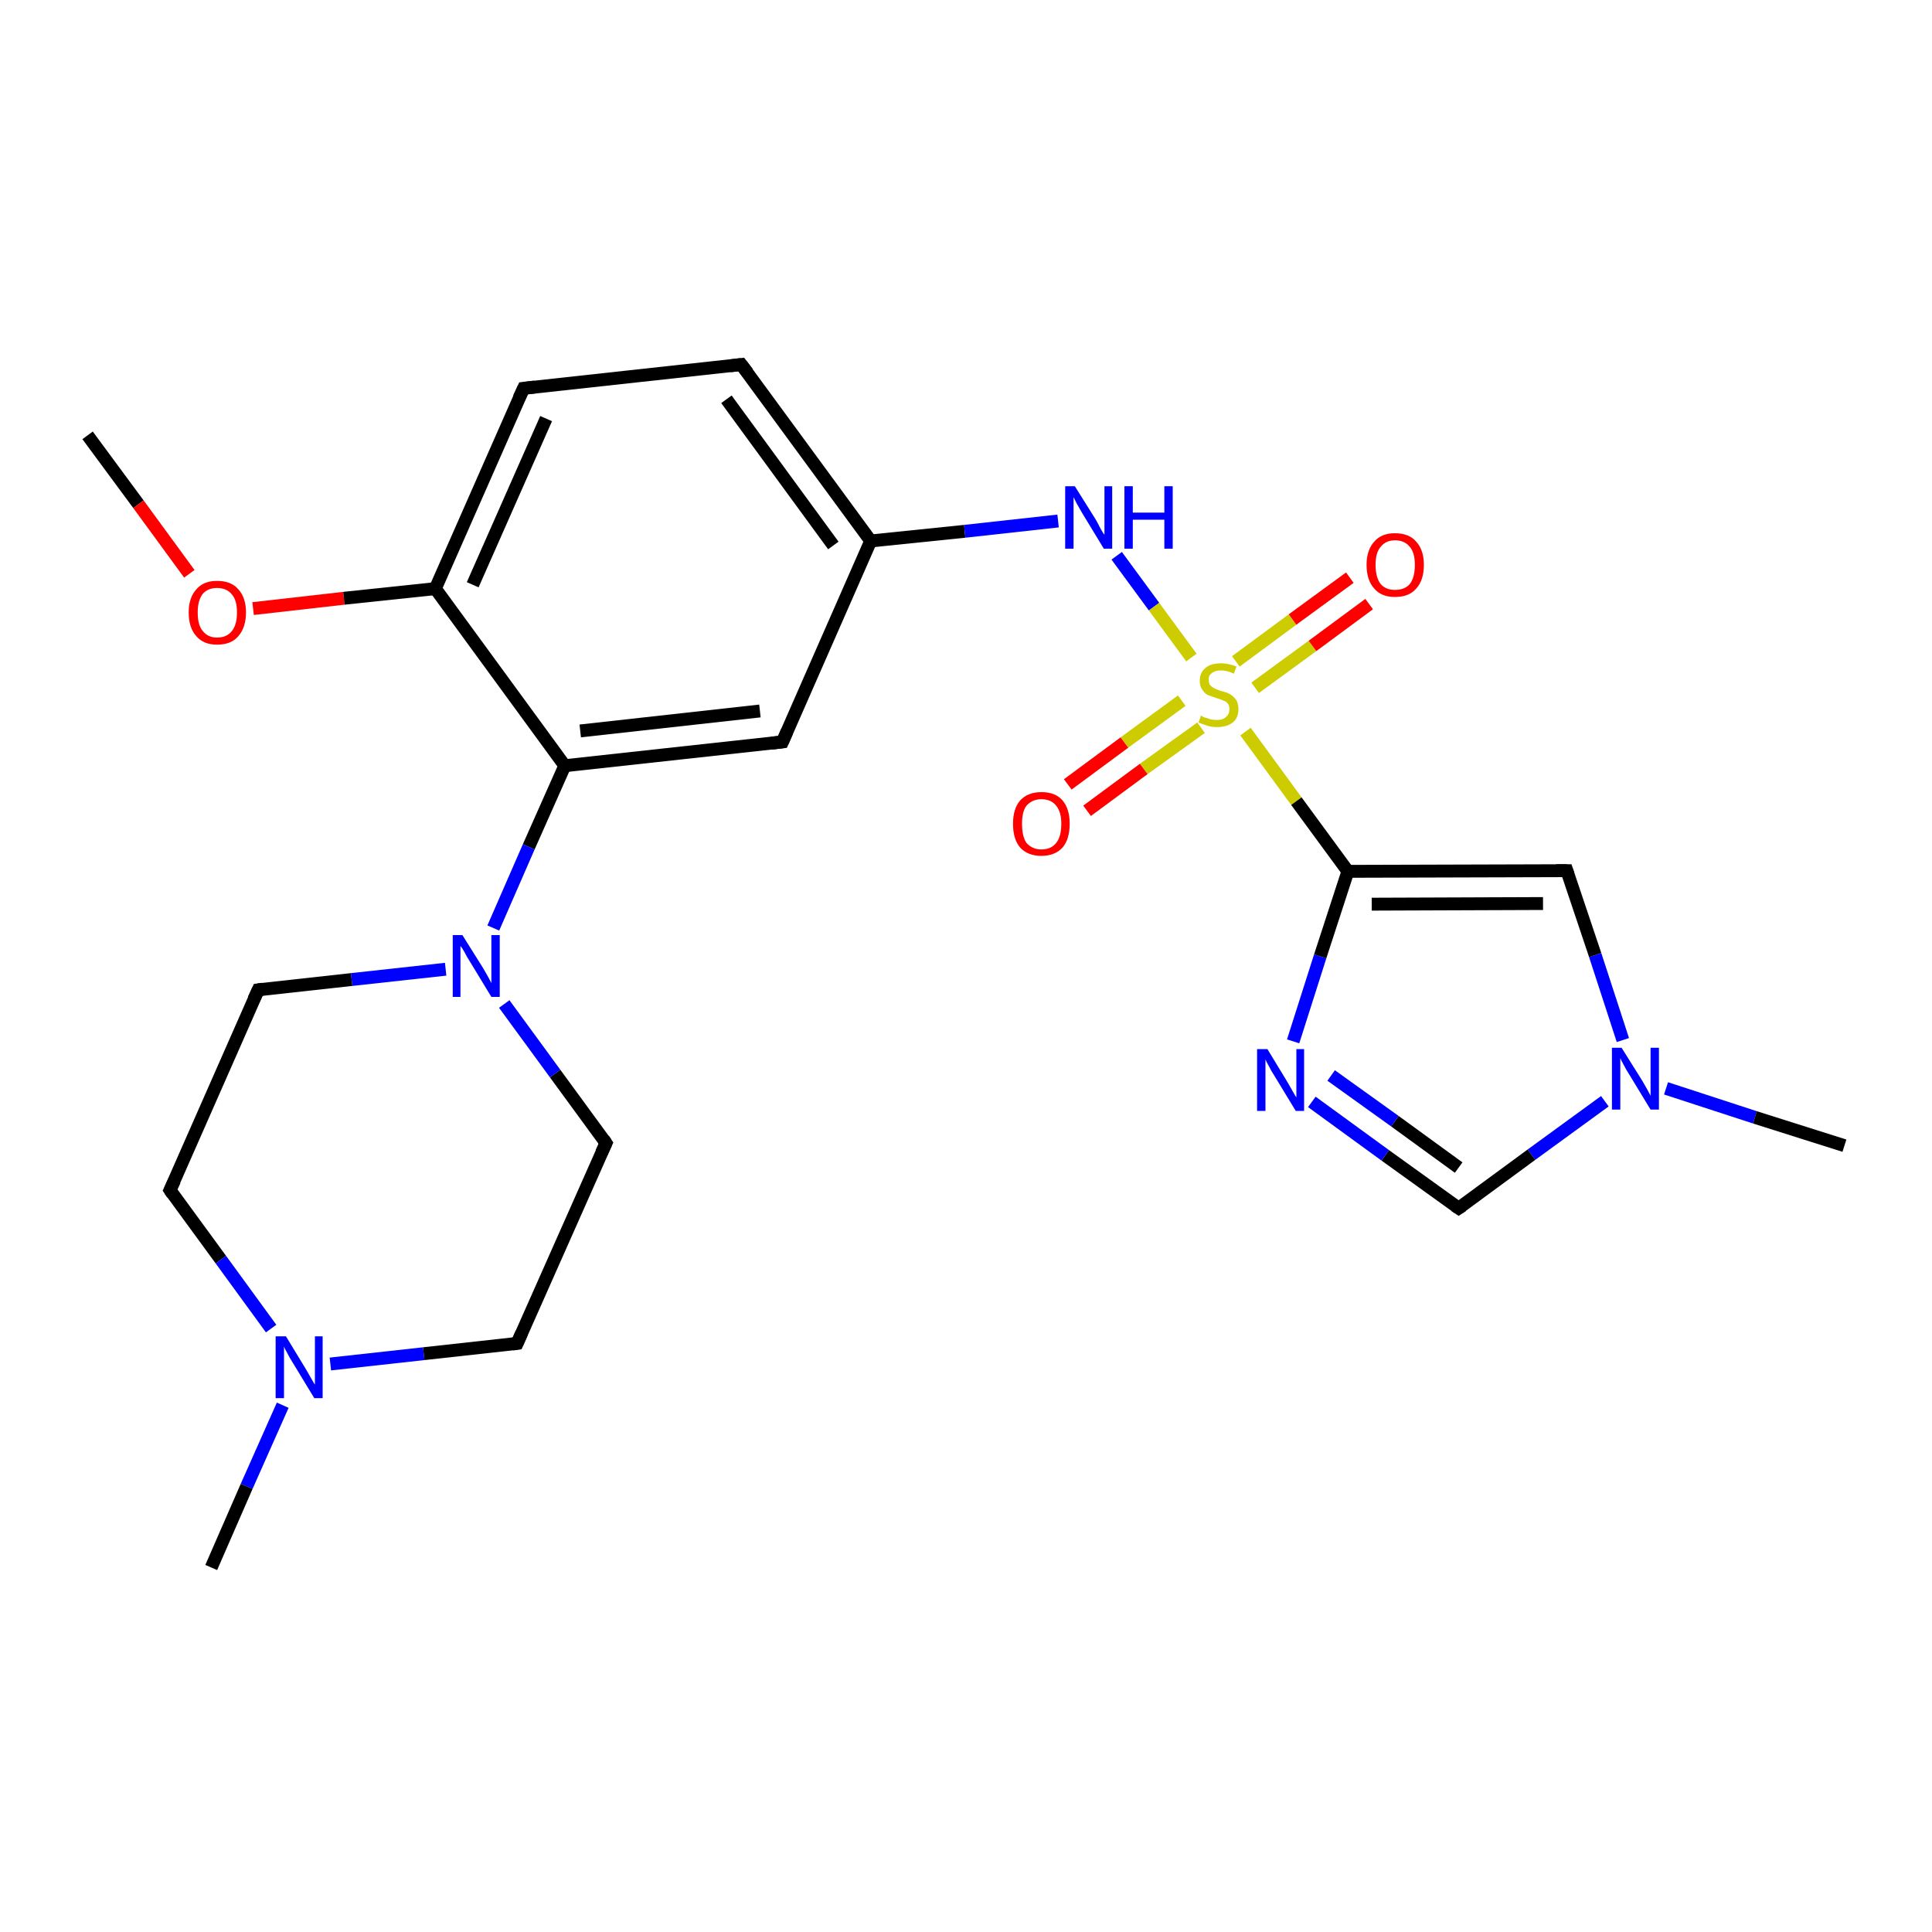 <?xml version='1.0' encoding='iso-8859-1'?>
<svg version='1.1' baseProfile='full'
              xmlns='http://www.w3.org/2000/svg'
                      xmlns:rdkit='http://www.rdkit.org/xml'
                      xmlns:xlink='http://www.w3.org/1999/xlink'
                  xml:space='preserve'
width='300px' height='300px' viewBox='0 0 300 300'>
<!-- END OF HEADER -->
<rect style='opacity:1.0;fill:#FFFFFF;stroke:none' width='300.0' height='300.0' x='0.0' y='0.0'> </rect>
<path class='bond-0 atom-0 atom-1' d='M 13.6,67.6 L 21.5,78.3' style='fill:none;fill-rule:evenodd;stroke:#000000;stroke-width:2.0px;stroke-linecap:butt;stroke-linejoin:miter;stroke-opacity:1' />
<path class='bond-0 atom-0 atom-1' d='M 21.5,78.3 L 29.4,89.1' style='fill:none;fill-rule:evenodd;stroke:#FF0000;stroke-width:2.0px;stroke-linecap:butt;stroke-linejoin:miter;stroke-opacity:1' />
<path class='bond-1 atom-1 atom-2' d='M 39.3,94.5 L 53.4,92.9' style='fill:none;fill-rule:evenodd;stroke:#FF0000;stroke-width:2.0px;stroke-linecap:butt;stroke-linejoin:miter;stroke-opacity:1' />
<path class='bond-1 atom-1 atom-2' d='M 53.4,92.9 L 67.6,91.4' style='fill:none;fill-rule:evenodd;stroke:#000000;stroke-width:2.0px;stroke-linecap:butt;stroke-linejoin:miter;stroke-opacity:1' />
<path class='bond-2 atom-2 atom-3' d='M 67.6,91.4 L 81.3,60.3' style='fill:none;fill-rule:evenodd;stroke:#000000;stroke-width:2.0px;stroke-linecap:butt;stroke-linejoin:miter;stroke-opacity:1' />
<path class='bond-2 atom-2 atom-3' d='M 73.4,90.8 L 84.8,65.0' style='fill:none;fill-rule:evenodd;stroke:#000000;stroke-width:2.0px;stroke-linecap:butt;stroke-linejoin:miter;stroke-opacity:1' />
<path class='bond-3 atom-3 atom-4' d='M 81.3,60.3 L 115.1,56.6' style='fill:none;fill-rule:evenodd;stroke:#000000;stroke-width:2.0px;stroke-linecap:butt;stroke-linejoin:miter;stroke-opacity:1' />
<path class='bond-4 atom-4 atom-5' d='M 115.1,56.6 L 135.2,84.0' style='fill:none;fill-rule:evenodd;stroke:#000000;stroke-width:2.0px;stroke-linecap:butt;stroke-linejoin:miter;stroke-opacity:1' />
<path class='bond-4 atom-4 atom-5' d='M 112.8,62.0 L 129.4,84.7' style='fill:none;fill-rule:evenodd;stroke:#000000;stroke-width:2.0px;stroke-linecap:butt;stroke-linejoin:miter;stroke-opacity:1' />
<path class='bond-5 atom-5 atom-6' d='M 135.2,84.0 L 149.8,82.5' style='fill:none;fill-rule:evenodd;stroke:#000000;stroke-width:2.0px;stroke-linecap:butt;stroke-linejoin:miter;stroke-opacity:1' />
<path class='bond-5 atom-5 atom-6' d='M 149.8,82.5 L 164.3,80.9' style='fill:none;fill-rule:evenodd;stroke:#0000FF;stroke-width:2.0px;stroke-linecap:butt;stroke-linejoin:miter;stroke-opacity:1' />
<path class='bond-6 atom-6 atom-7' d='M 173.4,86.3 L 179.2,94.2' style='fill:none;fill-rule:evenodd;stroke:#0000FF;stroke-width:2.0px;stroke-linecap:butt;stroke-linejoin:miter;stroke-opacity:1' />
<path class='bond-6 atom-6 atom-7' d='M 179.2,94.2 L 185.0,102.1' style='fill:none;fill-rule:evenodd;stroke:#CCCC00;stroke-width:2.0px;stroke-linecap:butt;stroke-linejoin:miter;stroke-opacity:1' />
<path class='bond-7 atom-7 atom-8' d='M 183.5,108.8 L 174.6,115.3' style='fill:none;fill-rule:evenodd;stroke:#CCCC00;stroke-width:2.0px;stroke-linecap:butt;stroke-linejoin:miter;stroke-opacity:1' />
<path class='bond-7 atom-7 atom-8' d='M 174.6,115.3 L 165.8,121.8' style='fill:none;fill-rule:evenodd;stroke:#FF0000;stroke-width:2.0px;stroke-linecap:butt;stroke-linejoin:miter;stroke-opacity:1' />
<path class='bond-7 atom-7 atom-8' d='M 186.5,113.0 L 177.6,119.4' style='fill:none;fill-rule:evenodd;stroke:#CCCC00;stroke-width:2.0px;stroke-linecap:butt;stroke-linejoin:miter;stroke-opacity:1' />
<path class='bond-7 atom-7 atom-8' d='M 177.6,119.4 L 168.8,125.9' style='fill:none;fill-rule:evenodd;stroke:#FF0000;stroke-width:2.0px;stroke-linecap:butt;stroke-linejoin:miter;stroke-opacity:1' />
<path class='bond-8 atom-7 atom-9' d='M 194.9,106.8 L 203.8,100.3' style='fill:none;fill-rule:evenodd;stroke:#CCCC00;stroke-width:2.0px;stroke-linecap:butt;stroke-linejoin:miter;stroke-opacity:1' />
<path class='bond-8 atom-7 atom-9' d='M 203.8,100.3 L 212.6,93.8' style='fill:none;fill-rule:evenodd;stroke:#FF0000;stroke-width:2.0px;stroke-linecap:butt;stroke-linejoin:miter;stroke-opacity:1' />
<path class='bond-8 atom-7 atom-9' d='M 191.9,102.7 L 200.7,96.2' style='fill:none;fill-rule:evenodd;stroke:#CCCC00;stroke-width:2.0px;stroke-linecap:butt;stroke-linejoin:miter;stroke-opacity:1' />
<path class='bond-8 atom-7 atom-9' d='M 200.7,96.2 L 209.6,89.7' style='fill:none;fill-rule:evenodd;stroke:#FF0000;stroke-width:2.0px;stroke-linecap:butt;stroke-linejoin:miter;stroke-opacity:1' />
<path class='bond-9 atom-7 atom-10' d='M 193.4,113.6 L 201.3,124.4' style='fill:none;fill-rule:evenodd;stroke:#CCCC00;stroke-width:2.0px;stroke-linecap:butt;stroke-linejoin:miter;stroke-opacity:1' />
<path class='bond-9 atom-7 atom-10' d='M 201.3,124.4 L 209.3,135.3' style='fill:none;fill-rule:evenodd;stroke:#000000;stroke-width:2.0px;stroke-linecap:butt;stroke-linejoin:miter;stroke-opacity:1' />
<path class='bond-10 atom-10 atom-11' d='M 209.3,135.3 L 243.3,135.2' style='fill:none;fill-rule:evenodd;stroke:#000000;stroke-width:2.0px;stroke-linecap:butt;stroke-linejoin:miter;stroke-opacity:1' />
<path class='bond-10 atom-10 atom-11' d='M 213.0,140.4 L 239.6,140.3' style='fill:none;fill-rule:evenodd;stroke:#000000;stroke-width:2.0px;stroke-linecap:butt;stroke-linejoin:miter;stroke-opacity:1' />
<path class='bond-11 atom-11 atom-12' d='M 243.3,135.2 L 247.7,148.3' style='fill:none;fill-rule:evenodd;stroke:#000000;stroke-width:2.0px;stroke-linecap:butt;stroke-linejoin:miter;stroke-opacity:1' />
<path class='bond-11 atom-11 atom-12' d='M 247.7,148.3 L 252.0,161.5' style='fill:none;fill-rule:evenodd;stroke:#0000FF;stroke-width:2.0px;stroke-linecap:butt;stroke-linejoin:miter;stroke-opacity:1' />
<path class='bond-12 atom-12 atom-13' d='M 258.7,169.0 L 272.5,173.5' style='fill:none;fill-rule:evenodd;stroke:#0000FF;stroke-width:2.0px;stroke-linecap:butt;stroke-linejoin:miter;stroke-opacity:1' />
<path class='bond-12 atom-12 atom-13' d='M 272.5,173.5 L 286.4,177.9' style='fill:none;fill-rule:evenodd;stroke:#000000;stroke-width:2.0px;stroke-linecap:butt;stroke-linejoin:miter;stroke-opacity:1' />
<path class='bond-13 atom-12 atom-14' d='M 249.2,171.0 L 237.8,179.3' style='fill:none;fill-rule:evenodd;stroke:#0000FF;stroke-width:2.0px;stroke-linecap:butt;stroke-linejoin:miter;stroke-opacity:1' />
<path class='bond-13 atom-12 atom-14' d='M 237.8,179.3 L 226.5,187.6' style='fill:none;fill-rule:evenodd;stroke:#000000;stroke-width:2.0px;stroke-linecap:butt;stroke-linejoin:miter;stroke-opacity:1' />
<path class='bond-14 atom-14 atom-15' d='M 226.5,187.6 L 215.1,179.4' style='fill:none;fill-rule:evenodd;stroke:#000000;stroke-width:2.0px;stroke-linecap:butt;stroke-linejoin:miter;stroke-opacity:1' />
<path class='bond-14 atom-14 atom-15' d='M 215.1,179.4 L 203.7,171.1' style='fill:none;fill-rule:evenodd;stroke:#0000FF;stroke-width:2.0px;stroke-linecap:butt;stroke-linejoin:miter;stroke-opacity:1' />
<path class='bond-14 atom-14 atom-15' d='M 226.5,181.3 L 216.6,174.1' style='fill:none;fill-rule:evenodd;stroke:#000000;stroke-width:2.0px;stroke-linecap:butt;stroke-linejoin:miter;stroke-opacity:1' />
<path class='bond-14 atom-14 atom-15' d='M 216.6,174.1 L 206.7,167.0' style='fill:none;fill-rule:evenodd;stroke:#0000FF;stroke-width:2.0px;stroke-linecap:butt;stroke-linejoin:miter;stroke-opacity:1' />
<path class='bond-15 atom-5 atom-16' d='M 135.2,84.0 L 121.5,115.2' style='fill:none;fill-rule:evenodd;stroke:#000000;stroke-width:2.0px;stroke-linecap:butt;stroke-linejoin:miter;stroke-opacity:1' />
<path class='bond-16 atom-16 atom-17' d='M 121.5,115.2 L 87.7,118.9' style='fill:none;fill-rule:evenodd;stroke:#000000;stroke-width:2.0px;stroke-linecap:butt;stroke-linejoin:miter;stroke-opacity:1' />
<path class='bond-16 atom-16 atom-17' d='M 118.0,110.4 L 90.1,113.5' style='fill:none;fill-rule:evenodd;stroke:#000000;stroke-width:2.0px;stroke-linecap:butt;stroke-linejoin:miter;stroke-opacity:1' />
<path class='bond-17 atom-17 atom-18' d='M 87.7,118.9 L 82.1,131.5' style='fill:none;fill-rule:evenodd;stroke:#000000;stroke-width:2.0px;stroke-linecap:butt;stroke-linejoin:miter;stroke-opacity:1' />
<path class='bond-17 atom-17 atom-18' d='M 82.1,131.5 L 76.6,144.1' style='fill:none;fill-rule:evenodd;stroke:#0000FF;stroke-width:2.0px;stroke-linecap:butt;stroke-linejoin:miter;stroke-opacity:1' />
<path class='bond-18 atom-18 atom-19' d='M 69.2,150.5 L 54.6,152.1' style='fill:none;fill-rule:evenodd;stroke:#0000FF;stroke-width:2.0px;stroke-linecap:butt;stroke-linejoin:miter;stroke-opacity:1' />
<path class='bond-18 atom-18 atom-19' d='M 54.6,152.1 L 40.1,153.7' style='fill:none;fill-rule:evenodd;stroke:#000000;stroke-width:2.0px;stroke-linecap:butt;stroke-linejoin:miter;stroke-opacity:1' />
<path class='bond-19 atom-19 atom-20' d='M 40.1,153.7 L 26.4,184.8' style='fill:none;fill-rule:evenodd;stroke:#000000;stroke-width:2.0px;stroke-linecap:butt;stroke-linejoin:miter;stroke-opacity:1' />
<path class='bond-20 atom-20 atom-21' d='M 26.4,184.8 L 34.3,195.6' style='fill:none;fill-rule:evenodd;stroke:#000000;stroke-width:2.0px;stroke-linecap:butt;stroke-linejoin:miter;stroke-opacity:1' />
<path class='bond-20 atom-20 atom-21' d='M 34.3,195.6 L 42.1,206.3' style='fill:none;fill-rule:evenodd;stroke:#0000FF;stroke-width:2.0px;stroke-linecap:butt;stroke-linejoin:miter;stroke-opacity:1' />
<path class='bond-21 atom-21 atom-22' d='M 43.9,218.2 L 38.3,230.8' style='fill:none;fill-rule:evenodd;stroke:#0000FF;stroke-width:2.0px;stroke-linecap:butt;stroke-linejoin:miter;stroke-opacity:1' />
<path class='bond-21 atom-21 atom-22' d='M 38.3,230.8 L 32.8,243.4' style='fill:none;fill-rule:evenodd;stroke:#000000;stroke-width:2.0px;stroke-linecap:butt;stroke-linejoin:miter;stroke-opacity:1' />
<path class='bond-22 atom-21 atom-23' d='M 51.3,211.8 L 65.8,210.2' style='fill:none;fill-rule:evenodd;stroke:#0000FF;stroke-width:2.0px;stroke-linecap:butt;stroke-linejoin:miter;stroke-opacity:1' />
<path class='bond-22 atom-21 atom-23' d='M 65.8,210.2 L 80.3,208.6' style='fill:none;fill-rule:evenodd;stroke:#000000;stroke-width:2.0px;stroke-linecap:butt;stroke-linejoin:miter;stroke-opacity:1' />
<path class='bond-23 atom-23 atom-24' d='M 80.3,208.6 L 94.1,177.5' style='fill:none;fill-rule:evenodd;stroke:#000000;stroke-width:2.0px;stroke-linecap:butt;stroke-linejoin:miter;stroke-opacity:1' />
<path class='bond-24 atom-17 atom-2' d='M 87.7,118.9 L 67.6,91.4' style='fill:none;fill-rule:evenodd;stroke:#000000;stroke-width:2.0px;stroke-linecap:butt;stroke-linejoin:miter;stroke-opacity:1' />
<path class='bond-25 atom-24 atom-18' d='M 94.1,177.5 L 86.2,166.7' style='fill:none;fill-rule:evenodd;stroke:#000000;stroke-width:2.0px;stroke-linecap:butt;stroke-linejoin:miter;stroke-opacity:1' />
<path class='bond-25 atom-24 atom-18' d='M 86.2,166.7 L 78.3,155.9' style='fill:none;fill-rule:evenodd;stroke:#0000FF;stroke-width:2.0px;stroke-linecap:butt;stroke-linejoin:miter;stroke-opacity:1' />
<path class='bond-26 atom-15 atom-10' d='M 200.8,161.7 L 205.0,148.5' style='fill:none;fill-rule:evenodd;stroke:#0000FF;stroke-width:2.0px;stroke-linecap:butt;stroke-linejoin:miter;stroke-opacity:1' />
<path class='bond-26 atom-15 atom-10' d='M 205.0,148.5 L 209.3,135.3' style='fill:none;fill-rule:evenodd;stroke:#000000;stroke-width:2.0px;stroke-linecap:butt;stroke-linejoin:miter;stroke-opacity:1' />
<path d='M 80.6,61.8 L 81.3,60.3 L 83.0,60.1' style='fill:none;stroke:#000000;stroke-width:2.0px;stroke-linecap:butt;stroke-linejoin:miter;stroke-opacity:1;' />
<path d='M 113.4,56.8 L 115.1,56.6 L 116.1,57.9' style='fill:none;stroke:#000000;stroke-width:2.0px;stroke-linecap:butt;stroke-linejoin:miter;stroke-opacity:1;' />
<path d='M 241.6,135.2 L 243.3,135.2 L 243.5,135.8' style='fill:none;stroke:#000000;stroke-width:2.0px;stroke-linecap:butt;stroke-linejoin:miter;stroke-opacity:1;' />
<path d='M 227.1,187.2 L 226.5,187.6 L 225.9,187.2' style='fill:none;stroke:#000000;stroke-width:2.0px;stroke-linecap:butt;stroke-linejoin:miter;stroke-opacity:1;' />
<path d='M 122.2,113.6 L 121.5,115.2 L 119.8,115.4' style='fill:none;stroke:#000000;stroke-width:2.0px;stroke-linecap:butt;stroke-linejoin:miter;stroke-opacity:1;' />
<path d='M 40.8,153.6 L 40.1,153.7 L 39.4,155.2' style='fill:none;stroke:#000000;stroke-width:2.0px;stroke-linecap:butt;stroke-linejoin:miter;stroke-opacity:1;' />
<path d='M 27.1,183.3 L 26.4,184.8 L 26.8,185.4' style='fill:none;stroke:#000000;stroke-width:2.0px;stroke-linecap:butt;stroke-linejoin:miter;stroke-opacity:1;' />
<path d='M 79.6,208.7 L 80.3,208.6 L 81.0,207.0' style='fill:none;stroke:#000000;stroke-width:2.0px;stroke-linecap:butt;stroke-linejoin:miter;stroke-opacity:1;' />
<path d='M 93.4,179.0 L 94.1,177.5 L 93.7,176.9' style='fill:none;stroke:#000000;stroke-width:2.0px;stroke-linecap:butt;stroke-linejoin:miter;stroke-opacity:1;' />
<path class='atom-1' d='M 29.3 95.1
Q 29.3 92.8, 30.5 91.5
Q 31.6 90.2, 33.7 90.2
Q 35.9 90.2, 37.0 91.5
Q 38.2 92.8, 38.2 95.1
Q 38.2 97.4, 37.0 98.8
Q 35.9 100.1, 33.7 100.1
Q 31.6 100.1, 30.5 98.8
Q 29.3 97.5, 29.3 95.1
M 33.7 99.0
Q 35.2 99.0, 36.0 98.0
Q 36.8 97.0, 36.8 95.1
Q 36.8 93.2, 36.0 92.3
Q 35.2 91.3, 33.7 91.3
Q 32.3 91.3, 31.5 92.2
Q 30.7 93.2, 30.7 95.1
Q 30.7 97.1, 31.5 98.0
Q 32.3 99.0, 33.7 99.0
' fill='#FF0000'/>
<path class='atom-6' d='M 166.9 75.5
L 170.1 80.6
Q 170.4 81.1, 170.9 82.1
Q 171.4 83.0, 171.5 83.0
L 171.5 75.5
L 172.7 75.5
L 172.7 85.2
L 171.4 85.2
L 168.0 79.6
Q 167.6 78.9, 167.2 78.2
Q 166.8 77.4, 166.7 77.2
L 166.7 85.2
L 165.4 85.2
L 165.4 75.5
L 166.9 75.5
' fill='#0000FF'/>
<path class='atom-6' d='M 174.6 75.5
L 175.9 75.5
L 175.9 79.6
L 180.8 79.6
L 180.8 75.5
L 182.1 75.5
L 182.1 85.2
L 180.8 85.2
L 180.8 80.7
L 175.9 80.7
L 175.9 85.2
L 174.6 85.2
L 174.6 75.5
' fill='#0000FF'/>
<path class='atom-7' d='M 186.5 111.1
Q 186.6 111.2, 187.0 111.4
Q 187.5 111.5, 188.0 111.7
Q 188.5 111.8, 189.0 111.8
Q 189.9 111.8, 190.4 111.3
Q 190.9 110.9, 190.9 110.1
Q 190.9 109.6, 190.7 109.3
Q 190.4 108.9, 190.0 108.8
Q 189.6 108.6, 188.9 108.4
Q 188.0 108.1, 187.5 107.9
Q 187.0 107.6, 186.7 107.1
Q 186.3 106.6, 186.3 105.7
Q 186.3 104.5, 187.1 103.8
Q 187.9 103.0, 189.6 103.0
Q 190.7 103.0, 192.0 103.5
L 191.6 104.6
Q 190.5 104.1, 189.6 104.1
Q 188.7 104.1, 188.2 104.5
Q 187.6 104.9, 187.7 105.6
Q 187.7 106.1, 187.9 106.4
Q 188.2 106.7, 188.6 106.9
Q 189.0 107.1, 189.6 107.3
Q 190.5 107.5, 191.0 107.8
Q 191.5 108.1, 191.9 108.6
Q 192.3 109.2, 192.3 110.1
Q 192.3 111.5, 191.4 112.2
Q 190.5 112.9, 189.0 112.9
Q 188.1 112.9, 187.5 112.7
Q 186.9 112.5, 186.1 112.2
L 186.5 111.1
' fill='#CCCC00'/>
<path class='atom-8' d='M 157.3 127.9
Q 157.3 125.6, 158.4 124.3
Q 159.6 123.0, 161.7 123.0
Q 163.9 123.0, 165.0 124.3
Q 166.1 125.6, 166.1 127.9
Q 166.1 130.3, 165.0 131.6
Q 163.8 132.9, 161.7 132.9
Q 159.6 132.9, 158.4 131.6
Q 157.3 130.3, 157.3 127.9
M 161.7 131.9
Q 163.2 131.9, 164.0 130.9
Q 164.8 129.9, 164.8 127.9
Q 164.8 126.1, 164.0 125.1
Q 163.2 124.1, 161.7 124.1
Q 160.3 124.1, 159.4 125.1
Q 158.7 126.0, 158.7 127.9
Q 158.7 129.9, 159.4 130.9
Q 160.3 131.9, 161.7 131.9
' fill='#FF0000'/>
<path class='atom-9' d='M 212.2 87.7
Q 212.2 85.4, 213.4 84.1
Q 214.5 82.8, 216.6 82.8
Q 218.8 82.8, 219.9 84.1
Q 221.1 85.4, 221.1 87.7
Q 221.1 90.1, 219.9 91.4
Q 218.8 92.7, 216.6 92.7
Q 214.5 92.7, 213.4 91.4
Q 212.2 90.1, 212.2 87.7
M 216.6 91.6
Q 218.1 91.6, 218.9 90.7
Q 219.7 89.7, 219.7 87.7
Q 219.7 85.8, 218.9 84.9
Q 218.1 83.9, 216.6 83.9
Q 215.2 83.9, 214.4 84.9
Q 213.6 85.8, 213.6 87.7
Q 213.6 89.7, 214.4 90.7
Q 215.2 91.6, 216.6 91.6
' fill='#FF0000'/>
<path class='atom-12' d='M 251.8 162.7
L 255.0 167.8
Q 255.3 168.3, 255.8 169.2
Q 256.3 170.1, 256.3 170.2
L 256.3 162.7
L 257.6 162.7
L 257.6 172.3
L 256.3 172.3
L 252.9 166.7
Q 252.5 166.1, 252.1 165.3
Q 251.7 164.6, 251.6 164.3
L 251.6 172.3
L 250.3 172.3
L 250.3 162.7
L 251.8 162.7
' fill='#0000FF'/>
<path class='atom-15' d='M 196.8 162.9
L 199.9 168.0
Q 200.2 168.5, 200.7 169.4
Q 201.2 170.3, 201.3 170.4
L 201.3 162.9
L 202.5 162.9
L 202.5 172.5
L 201.2 172.5
L 197.8 166.9
Q 197.4 166.3, 197.0 165.5
Q 196.6 164.8, 196.5 164.5
L 196.5 172.5
L 195.2 172.5
L 195.2 162.9
L 196.8 162.9
' fill='#0000FF'/>
<path class='atom-18' d='M 71.8 145.2
L 75.0 150.3
Q 75.3 150.8, 75.8 151.7
Q 76.3 152.6, 76.3 152.7
L 76.3 145.2
L 77.6 145.2
L 77.6 154.8
L 76.3 154.8
L 72.9 149.2
Q 72.5 148.6, 72.1 147.8
Q 71.7 147.1, 71.5 146.9
L 71.5 154.8
L 70.3 154.8
L 70.3 145.2
L 71.8 145.2
' fill='#0000FF'/>
<path class='atom-21' d='M 44.4 207.5
L 47.5 212.6
Q 47.8 213.1, 48.3 214.0
Q 48.8 214.9, 48.9 215.0
L 48.9 207.5
L 50.1 207.5
L 50.1 217.1
L 48.8 217.1
L 45.4 211.5
Q 45.0 210.9, 44.6 210.1
Q 44.2 209.4, 44.1 209.1
L 44.1 217.1
L 42.8 217.1
L 42.8 207.5
L 44.4 207.5
' fill='#0000FF'/>
</svg>
